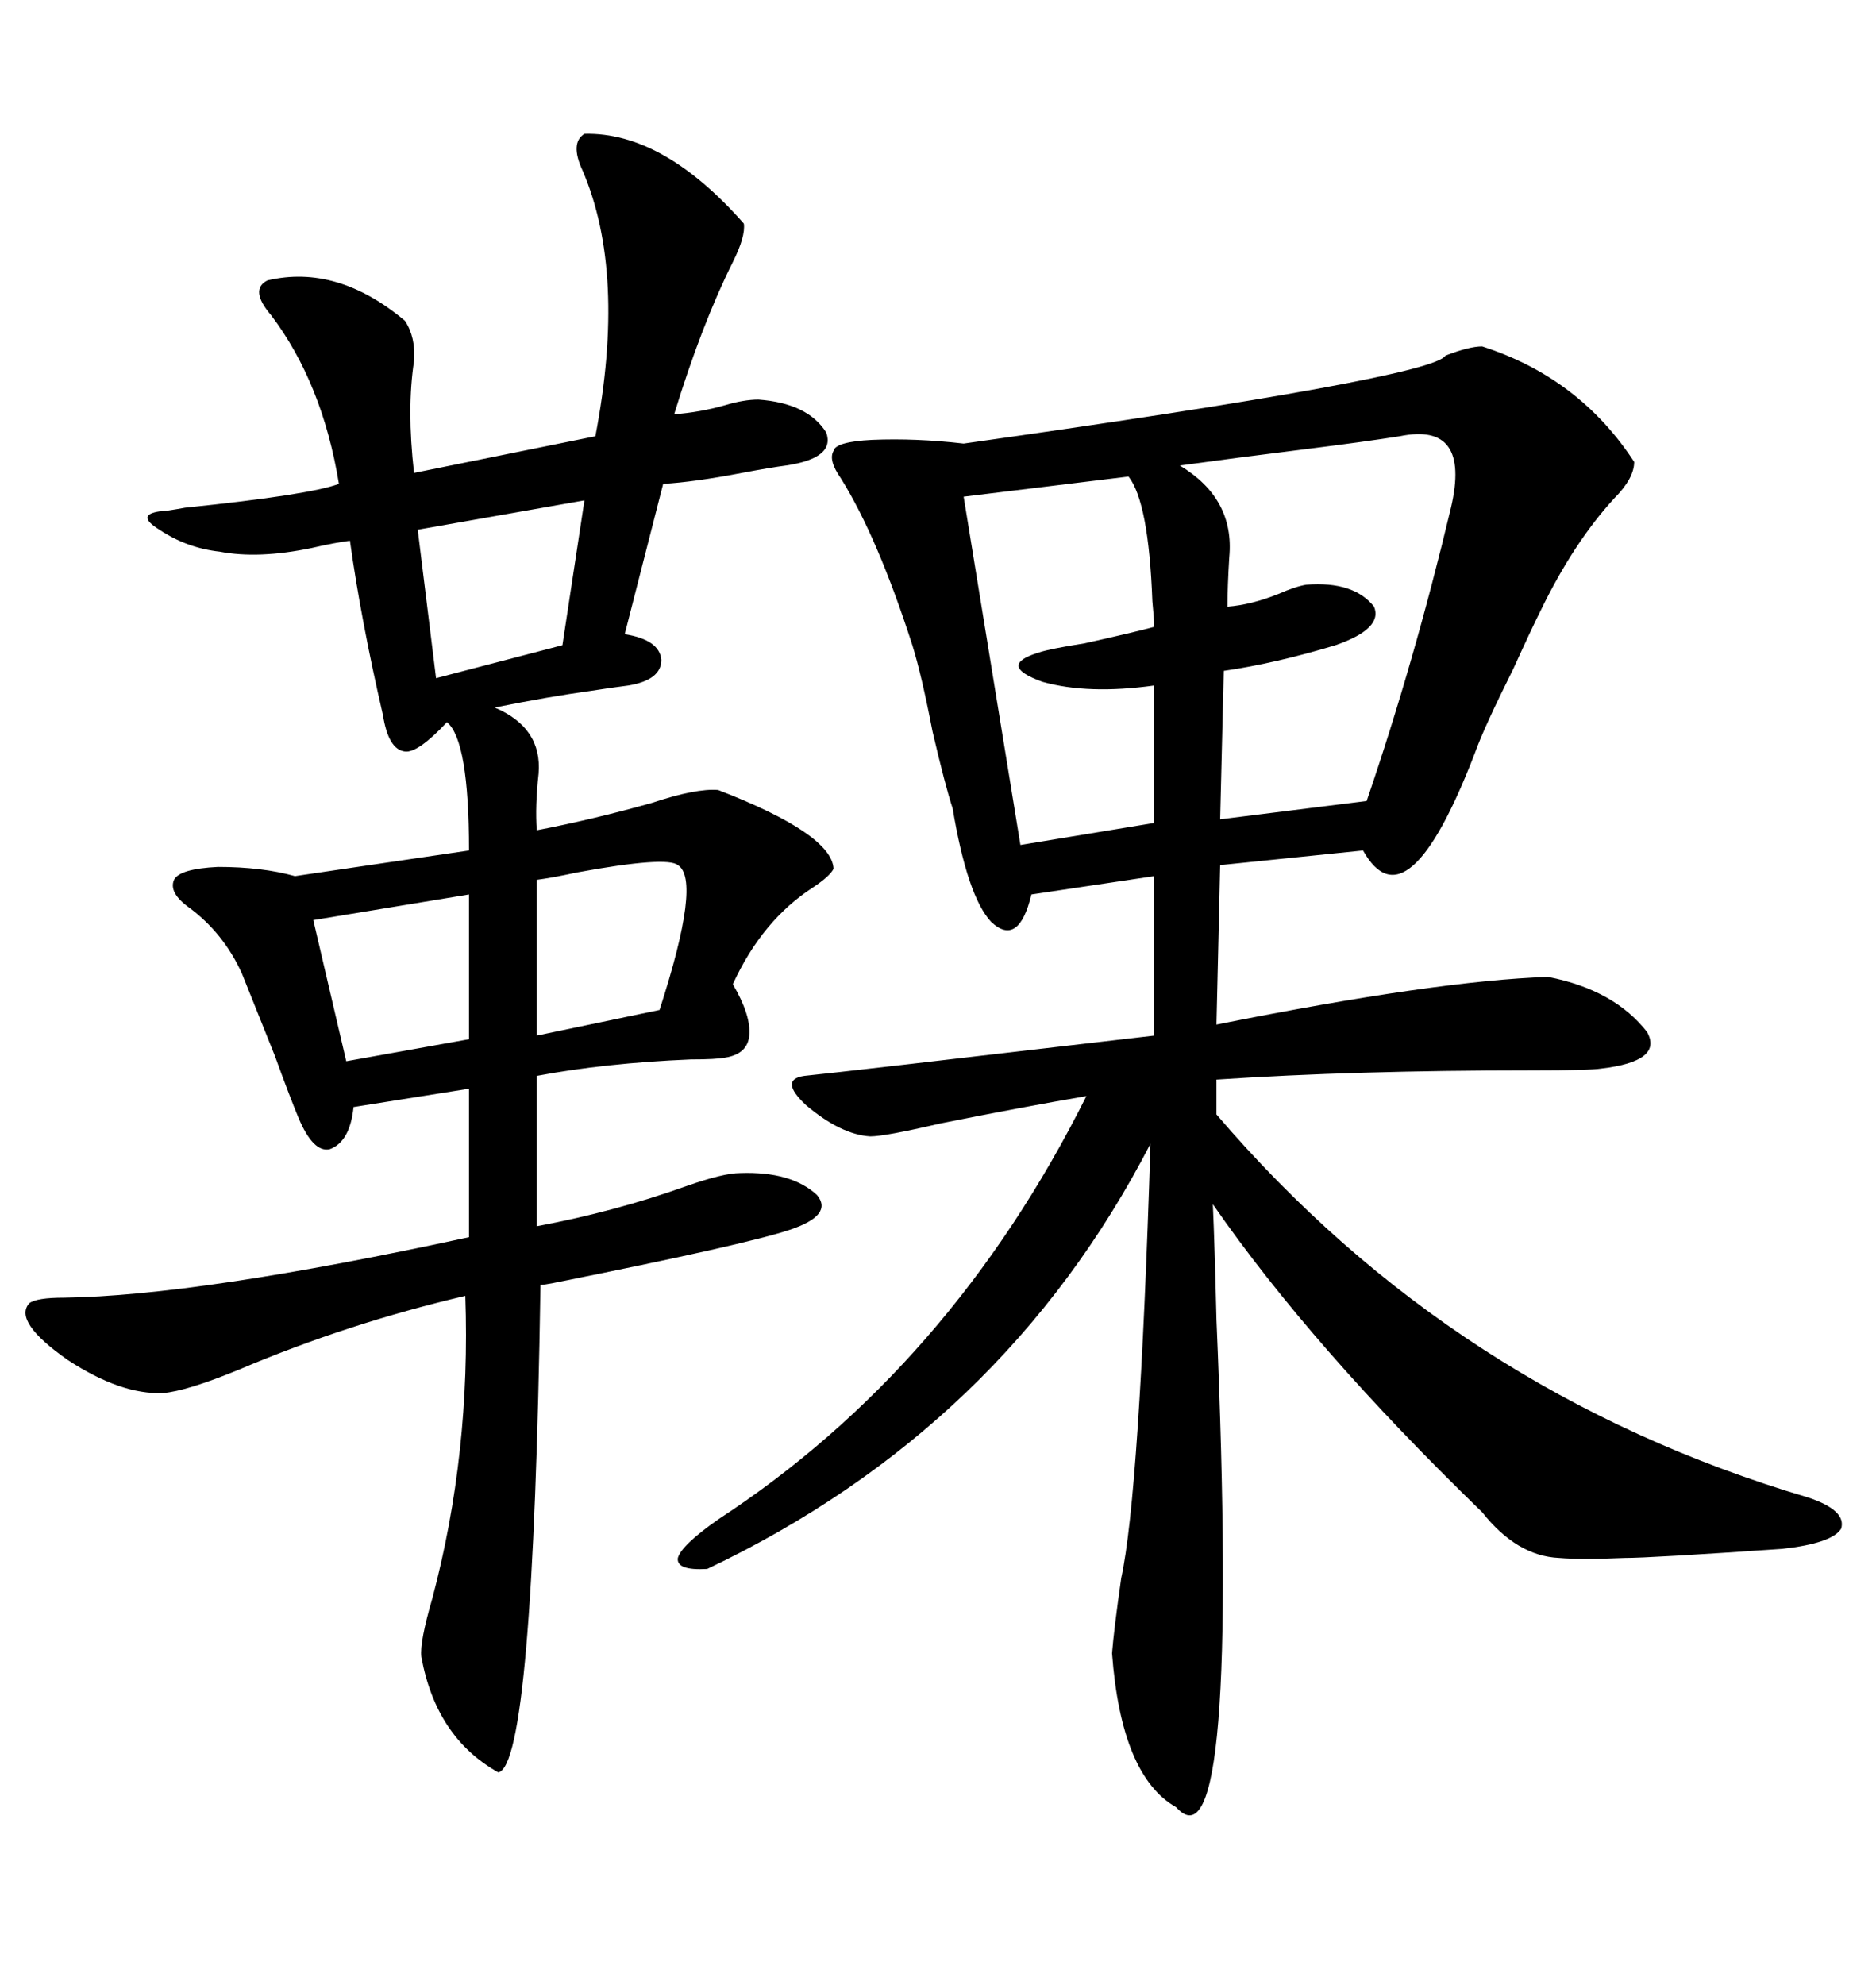 <svg xmlns="http://www.w3.org/2000/svg" xmlns:xlink="http://www.w3.org/1999/xlink" width="300" height="317.285"><path d="M237.01 55.37L237.01 55.37Q252.54 60.35 261.33 73.83L261.33 73.83Q261.33 76.46 258.11 79.69L258.11 79.69Q251.66 86.72 246.39 97.56L246.39 97.56Q244.92 100.49 241.99 106.93L241.99 106.93Q237.30 116.31 235.84 120.41L235.84 120.41Q225 148.54 217.97 135.94L217.97 135.94L195.12 138.28L194.53 163.77Q229.69 156.74 247.56 156.15L247.56 156.15Q258.11 158.20 263.38 164.94L263.38 164.94Q266.02 169.63 256.05 170.80L256.05 170.80Q254.30 171.09 244.92 171.09L244.92 171.09Q216.50 171.09 194.53 172.56L194.53 172.56L194.53 178.13Q232.62 222.66 289.16 239.36L289.16 239.36Q295.31 241.41 294.43 244.34L294.43 244.34Q292.97 246.68 285.06 247.56L285.06 247.56Q263.96 249.02 259.86 249.02L259.86 249.02Q252.83 249.32 249.32 249.02L249.32 249.02Q242.58 248.73 237.01 241.70L237.01 241.70Q209.77 215.33 193.95 192.48L193.95 192.48Q194.24 198.93 194.53 210.94L194.53 210.94Q198.34 300.29 188.09 288.87L188.09 288.87Q179.30 283.89 177.83 264.26L177.83 264.26Q178.13 260.45 179.30 252.25L179.30 252.25Q182.23 238.77 183.98 182.81L183.98 182.81Q160.55 228.22 113.09 250.78L113.09 250.78Q108.11 251.07 108.40 249.02L108.40 249.02Q108.98 246.97 114.84 242.87L114.84 242.87Q152.05 218.55 173.73 175.20L173.73 175.20Q163.48 176.95 150.29 179.59L150.29 179.59Q141.50 181.64 139.16 181.64L139.16 181.64Q134.47 181.35 128.91 176.66L128.91 176.66Q124.51 172.56 128.61 171.97L128.61 171.97Q134.47 171.39 184.57 165.53L184.57 165.53L184.57 140.04L164.94 142.97Q162.89 151.46 158.50 147.36L158.50 147.36Q154.69 143.26 152.34 129.20L152.34 129.20Q151.17 125.68 149.12 116.89L149.12 116.89Q147.36 107.81 145.90 103.13L145.90 103.13Q140.33 85.84 134.47 76.46L134.47 76.46Q132.42 73.54 133.30 72.07L133.30 72.07Q133.59 70.61 139.45 70.31L139.45 70.31Q146.48 70.02 154.10 70.90L154.10 70.90Q229.10 60.35 231.15 56.84L231.15 56.84Q234.96 55.37 237.01 55.37ZM93.46 21.39L93.46 21.39Q106.05 21.09 118.95 35.74L118.95 35.74Q119.24 37.79 117.19 41.89L117.19 41.89Q112.21 51.86 107.81 66.21L107.81 66.21Q111.91 65.92 116.02 64.75L116.02 64.75Q118.95 63.87 121.29 63.87L121.29 63.87Q129.20 64.45 132.13 69.14L132.13 69.14Q133.59 73.24 125.68 74.41L125.68 74.41Q123.34 74.71 118.65 75.59L118.65 75.59Q111.04 77.05 106.05 77.34L106.05 77.34L99.90 101.37Q105.47 102.25 105.76 105.47L105.76 105.47Q105.76 108.69 100.49 109.57L100.49 109.57Q98.14 109.86 94.34 110.45L94.34 110.45Q87.89 111.33 79.10 113.09L79.10 113.09Q86.72 116.31 86.13 123.63L86.13 123.63Q85.55 128.91 85.84 132.71L85.84 132.71Q94.92 130.96 104.30 128.32L104.30 128.32Q111.33 125.98 114.84 126.27L114.84 126.27Q133.01 133.30 133.30 138.87L133.30 138.87Q132.71 140.04 130.08 141.80L130.08 141.80Q121.88 147.07 117.19 157.32L117.19 157.32Q120.12 162.30 119.82 165.53L119.82 165.53Q119.53 168.46 116.02 169.04L116.02 169.04Q114.55 169.34 110.45 169.34L110.45 169.34Q96.68 169.92 85.84 171.97L85.84 171.97L85.84 196.00Q98.44 193.65 109.86 189.55L109.86 189.55Q115.72 187.50 118.36 187.50L118.36 187.50Q126.56 187.21 130.66 191.02L130.66 191.02Q133.30 194.24 126.27 196.58L126.27 196.58Q119.24 198.93 88.48 205.08L88.48 205.08Q87.01 205.37 86.43 205.37L86.43 205.37Q85.25 282.13 79.69 283.30L79.69 283.30Q69.73 277.73 67.38 264.84L67.38 264.84Q67.09 262.50 69.14 255.47L69.14 255.47Q75.29 232.32 74.41 207.13L74.41 207.13Q55.66 211.52 38.38 218.85L38.38 218.85Q29.88 222.36 26.07 222.66L26.07 222.66Q19.34 222.95 10.84 217.38L10.84 217.38Q2.05 211.23 4.69 208.30L4.69 208.30Q5.86 207.42 10.25 207.42L10.25 207.42Q31.64 207.13 75 197.75L75 197.75L75 174.02L56.54 176.95Q55.96 182.52 52.73 183.69L52.73 183.69Q50.10 184.28 47.75 178.71L47.75 178.71Q46.29 175.20 43.95 168.75L43.95 168.75Q41.02 161.43 38.67 155.57L38.67 155.57Q35.74 149.12 30.18 145.02L30.18 145.02Q26.95 142.68 27.83 140.63L27.83 140.63Q28.71 138.87 34.86 138.57L34.86 138.57Q41.89 138.57 47.17 140.04L47.17 140.04L75 135.94Q75 118.36 71.48 115.43L71.48 115.43Q66.80 120.41 64.75 120.12L64.75 120.12Q62.11 119.82 61.23 114.26L61.23 114.26Q57.71 99.02 55.96 86.43L55.96 86.43Q53.61 86.72 49.80 87.60L49.80 87.60Q41.31 89.36 35.16 88.18L35.16 88.18Q29.88 87.60 25.49 84.67L25.49 84.67Q21.68 82.32 25.49 81.74L25.49 81.74Q26.37 81.74 29.59 81.15L29.59 81.15Q49.51 79.10 54.20 77.34L54.20 77.34Q51.56 61.23 43.36 50.39L43.36 50.39Q39.84 46.29 42.77 44.82L42.77 44.82Q53.91 42.19 64.75 51.27L64.75 51.27Q66.50 53.91 66.21 57.71L66.21 57.71Q65.04 65.33 66.21 75.59L66.21 75.59L95.21 69.73Q100.20 43.65 93.16 27.25L93.16 27.25Q91.11 22.85 93.46 21.39ZM223.83 69.73L223.83 69.73Q218.26 70.61 208.89 71.78L208.89 71.78Q197.17 73.24 188.67 74.41L188.67 74.41Q197.46 79.69 196.58 89.06L196.58 89.06Q196.29 93.75 196.29 96.97L196.29 96.97Q200.10 96.68 204.49 94.92L204.49 94.92Q207.13 93.75 208.89 93.46L208.89 93.46Q216.50 92.87 219.73 96.97L219.73 96.97Q221.19 100.49 213.57 103.13L213.57 103.13Q203.91 106.05 195.70 107.23L195.70 107.23L195.12 130.96L218.55 128.03Q226.17 105.76 232.03 81.15L232.03 81.15Q235.25 67.38 223.83 69.73ZM180.47 76.17L180.47 76.17L154.10 79.39L163.18 135.06L184.57 131.54L184.57 109.57Q174.02 111.04 166.70 108.98L166.70 108.98Q159.38 106.35 166.11 104.30L166.11 104.30Q167.87 103.71 173.44 102.83L173.44 102.83Q181.35 101.07 184.57 100.20L184.57 100.20Q184.57 99.02 184.28 96.09L184.28 96.09Q183.69 80.27 180.47 76.17ZM108.40 138.28L108.40 138.28Q106.64 136.82 92.29 139.45L92.29 139.45Q88.18 140.33 85.84 140.63L85.84 140.63L85.84 165.53L105.47 161.43Q112.21 140.63 108.40 138.28ZM89.94 103.13L93.46 79.98L66.80 84.67L69.73 108.40L89.94 103.13ZM75 166.11L75 142.97L50.10 147.07L55.37 169.63L75 166.11Z"/></svg>
